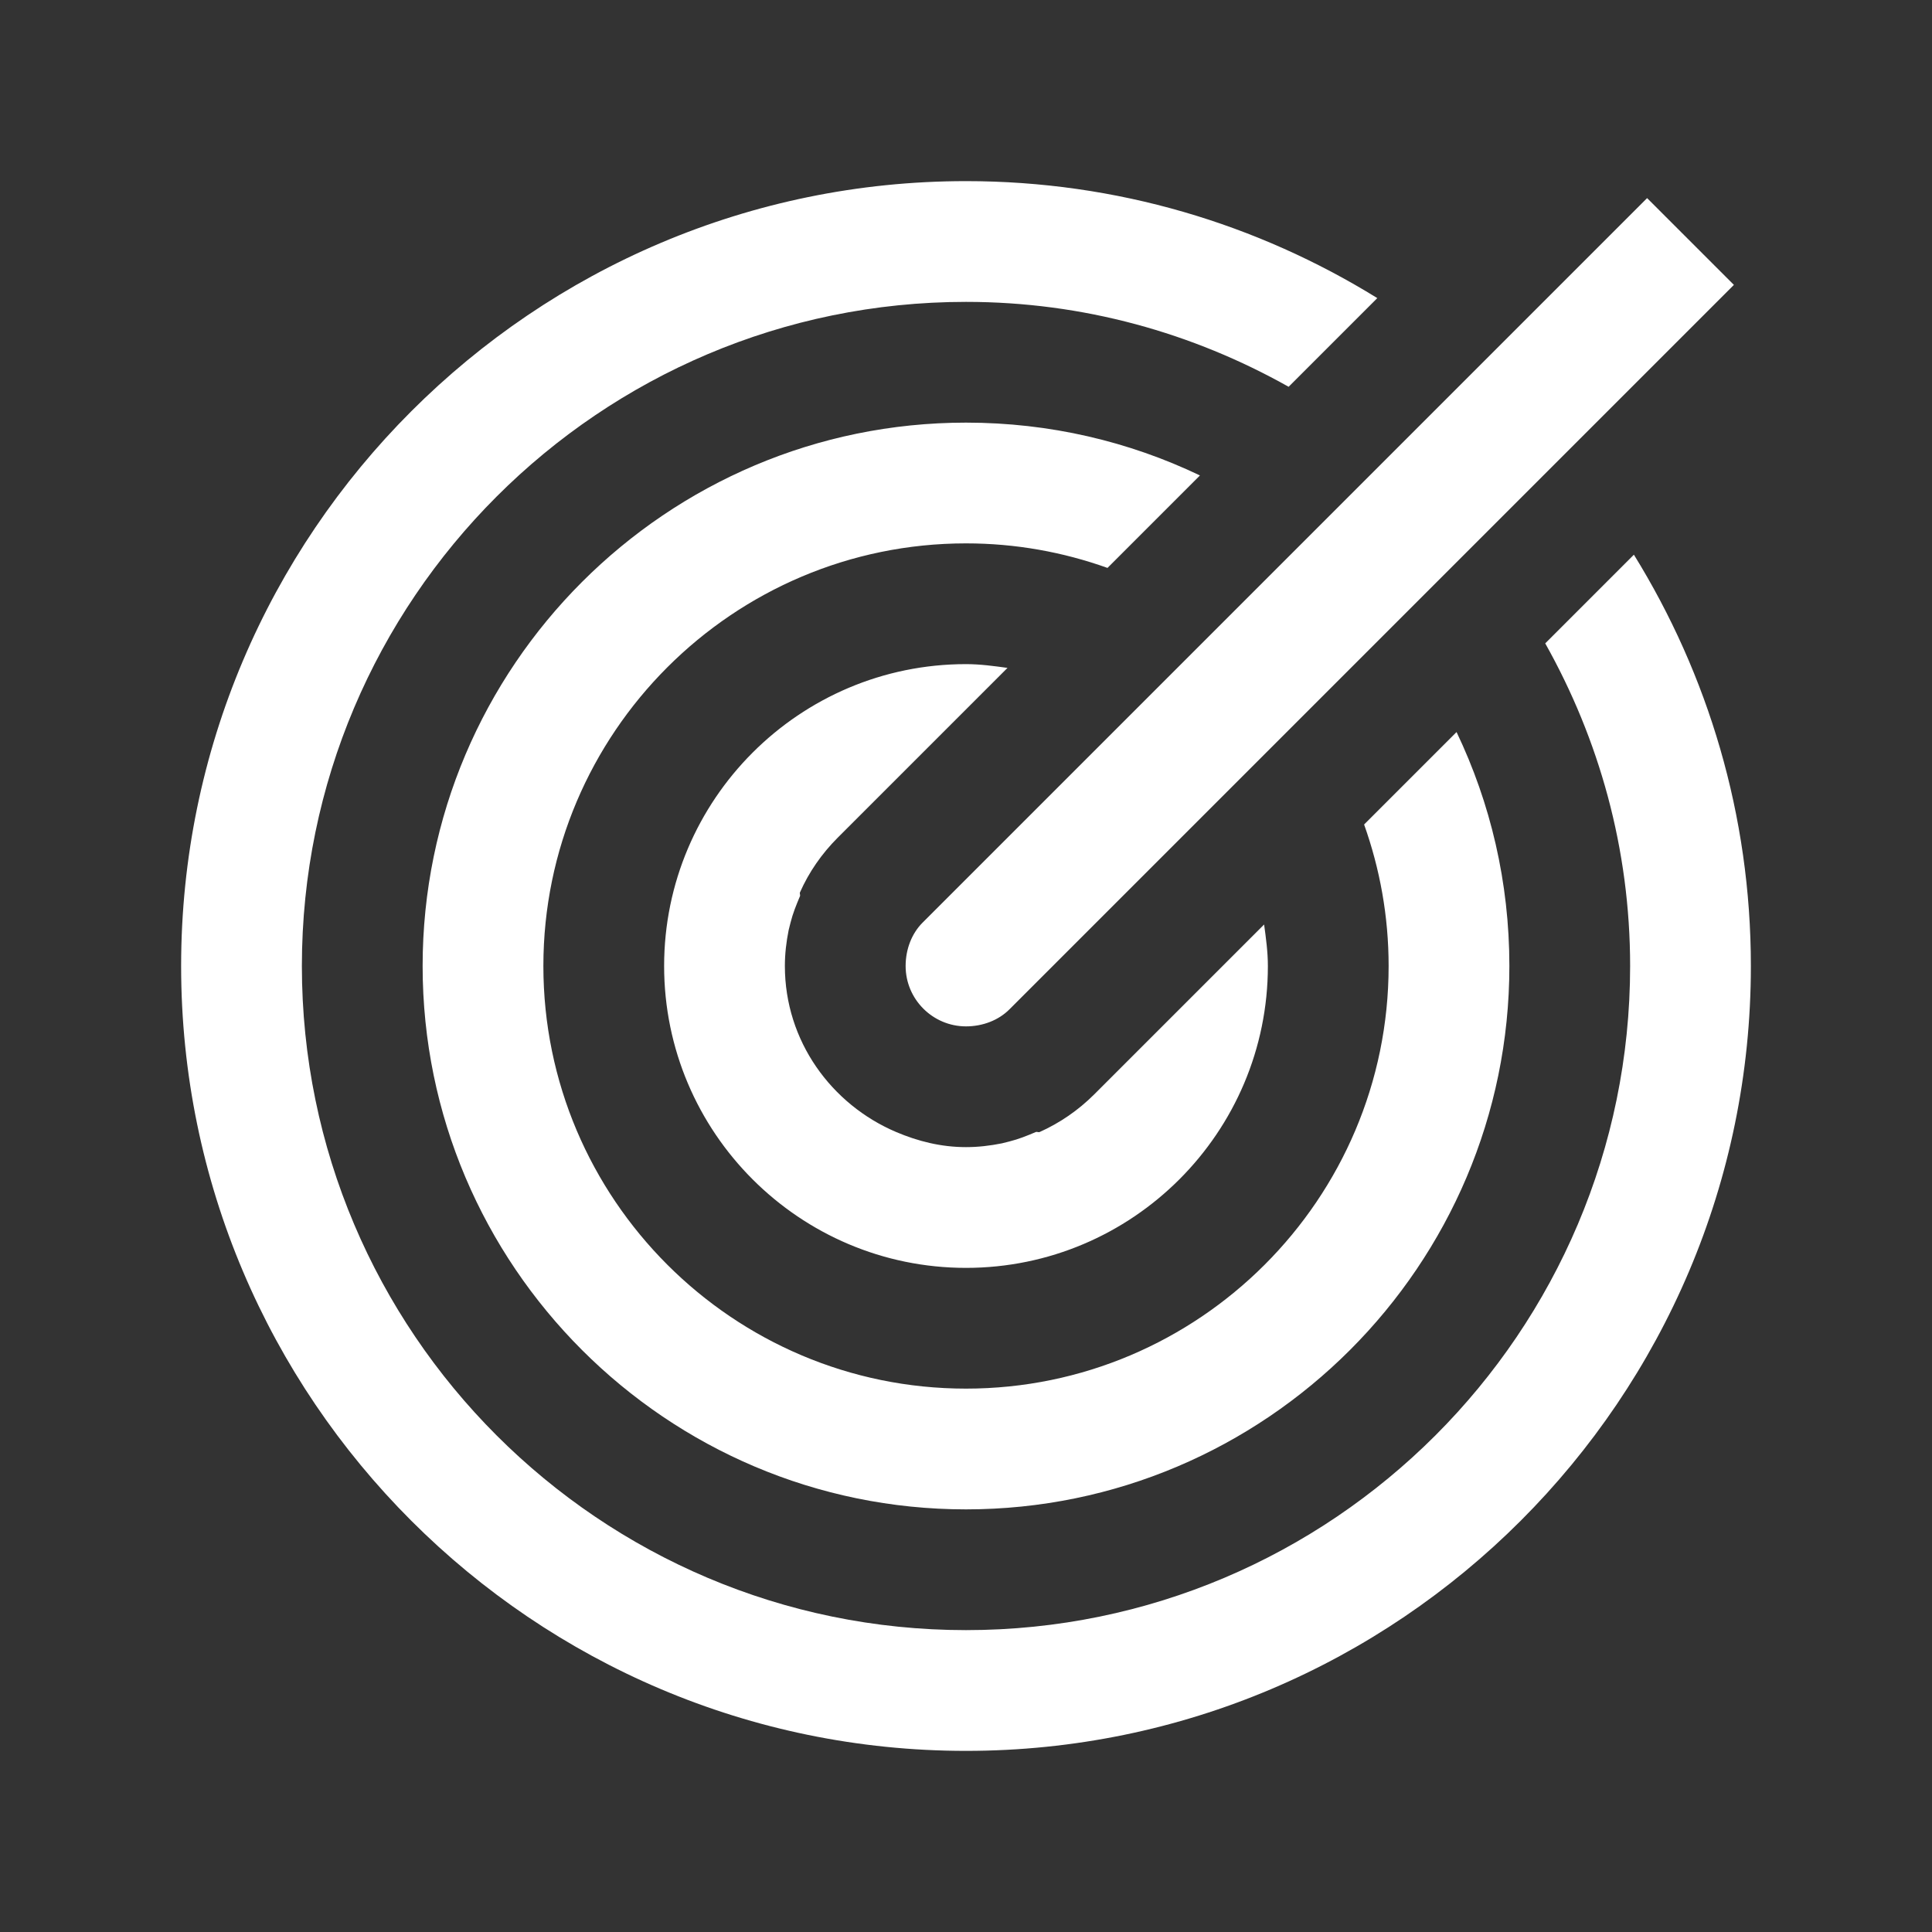 <svg width="100" height="100" viewBox="0 0 100 100" fill="none" xmlns="http://www.w3.org/2000/svg">
<rect x="0" y="0" width="100" height="100" fill="#333333" stroke="none"/>
<path d="M50 9.375C27.6 9.375 9.375 27.6 9.375 50C9.375 72.4 27.6 90.625 50 90.625C72.4 90.625 90.625 72.4 90.625 50C90.625 42.188 88.403 34.912 84.57 28.711L79.981 33.301C82.764 38.257 84.375 43.921 84.375 50C84.375 68.957 68.957 84.375 50 84.375C31.043 84.375 15.625 68.957 15.625 50C15.625 31.043 31.043 15.625 50 15.625C56.079 15.625 61.743 17.236 66.699 20.02L71.289 15.43C65.088 11.597 57.812 9.375 50 9.375ZM85.254 10.254L47.754 47.754C47.192 48.315 46.875 49.133 46.875 50C46.875 51.721 48.279 53.125 50 53.125C50.867 53.125 51.685 52.808 52.246 52.246L89.746 14.746L85.254 10.254ZM50 21.875C34.497 21.875 21.875 34.497 21.875 50C21.875 65.503 34.497 78.125 50 78.125C65.503 78.125 78.125 65.503 78.125 50C78.125 45.666 77.148 41.565 75.391 37.891L70.606 42.676C71.423 44.971 71.875 47.424 71.875 50C71.875 62.06 62.06 71.875 50 71.875C37.94 71.875 28.125 62.06 28.125 50C28.125 37.94 37.94 28.125 50 28.125C52.576 28.125 55.029 28.577 57.324 29.395L62.109 24.609C58.435 22.852 54.334 21.875 50 21.875ZM50 34.375C41.382 34.375 34.375 41.382 34.375 50C34.375 58.618 41.382 65.625 50 65.625C58.618 65.625 65.625 58.618 65.625 50C65.625 49.268 65.527 48.56 65.43 47.852L56.641 56.641C55.81 57.471 54.846 58.13 53.809 58.594C53.76 58.618 53.662 58.569 53.613 58.594C53.149 58.789 52.734 58.96 52.246 59.082C52.136 59.106 51.965 59.155 51.855 59.18C51.245 59.302 50.635 59.375 50 59.375C48.706 59.375 47.51 59.07 46.387 58.594C43.03 57.166 40.625 53.882 40.625 50C40.625 49.365 40.698 48.755 40.82 48.145C40.845 48.035 40.894 47.864 40.918 47.754C41.04 47.266 41.211 46.851 41.406 46.387C41.431 46.338 41.382 46.24 41.406 46.191C41.87 45.142 42.529 44.19 43.359 43.359L52.148 34.57C51.44 34.473 50.732 34.375 50 34.375Z" fill="white"/>
</svg>
